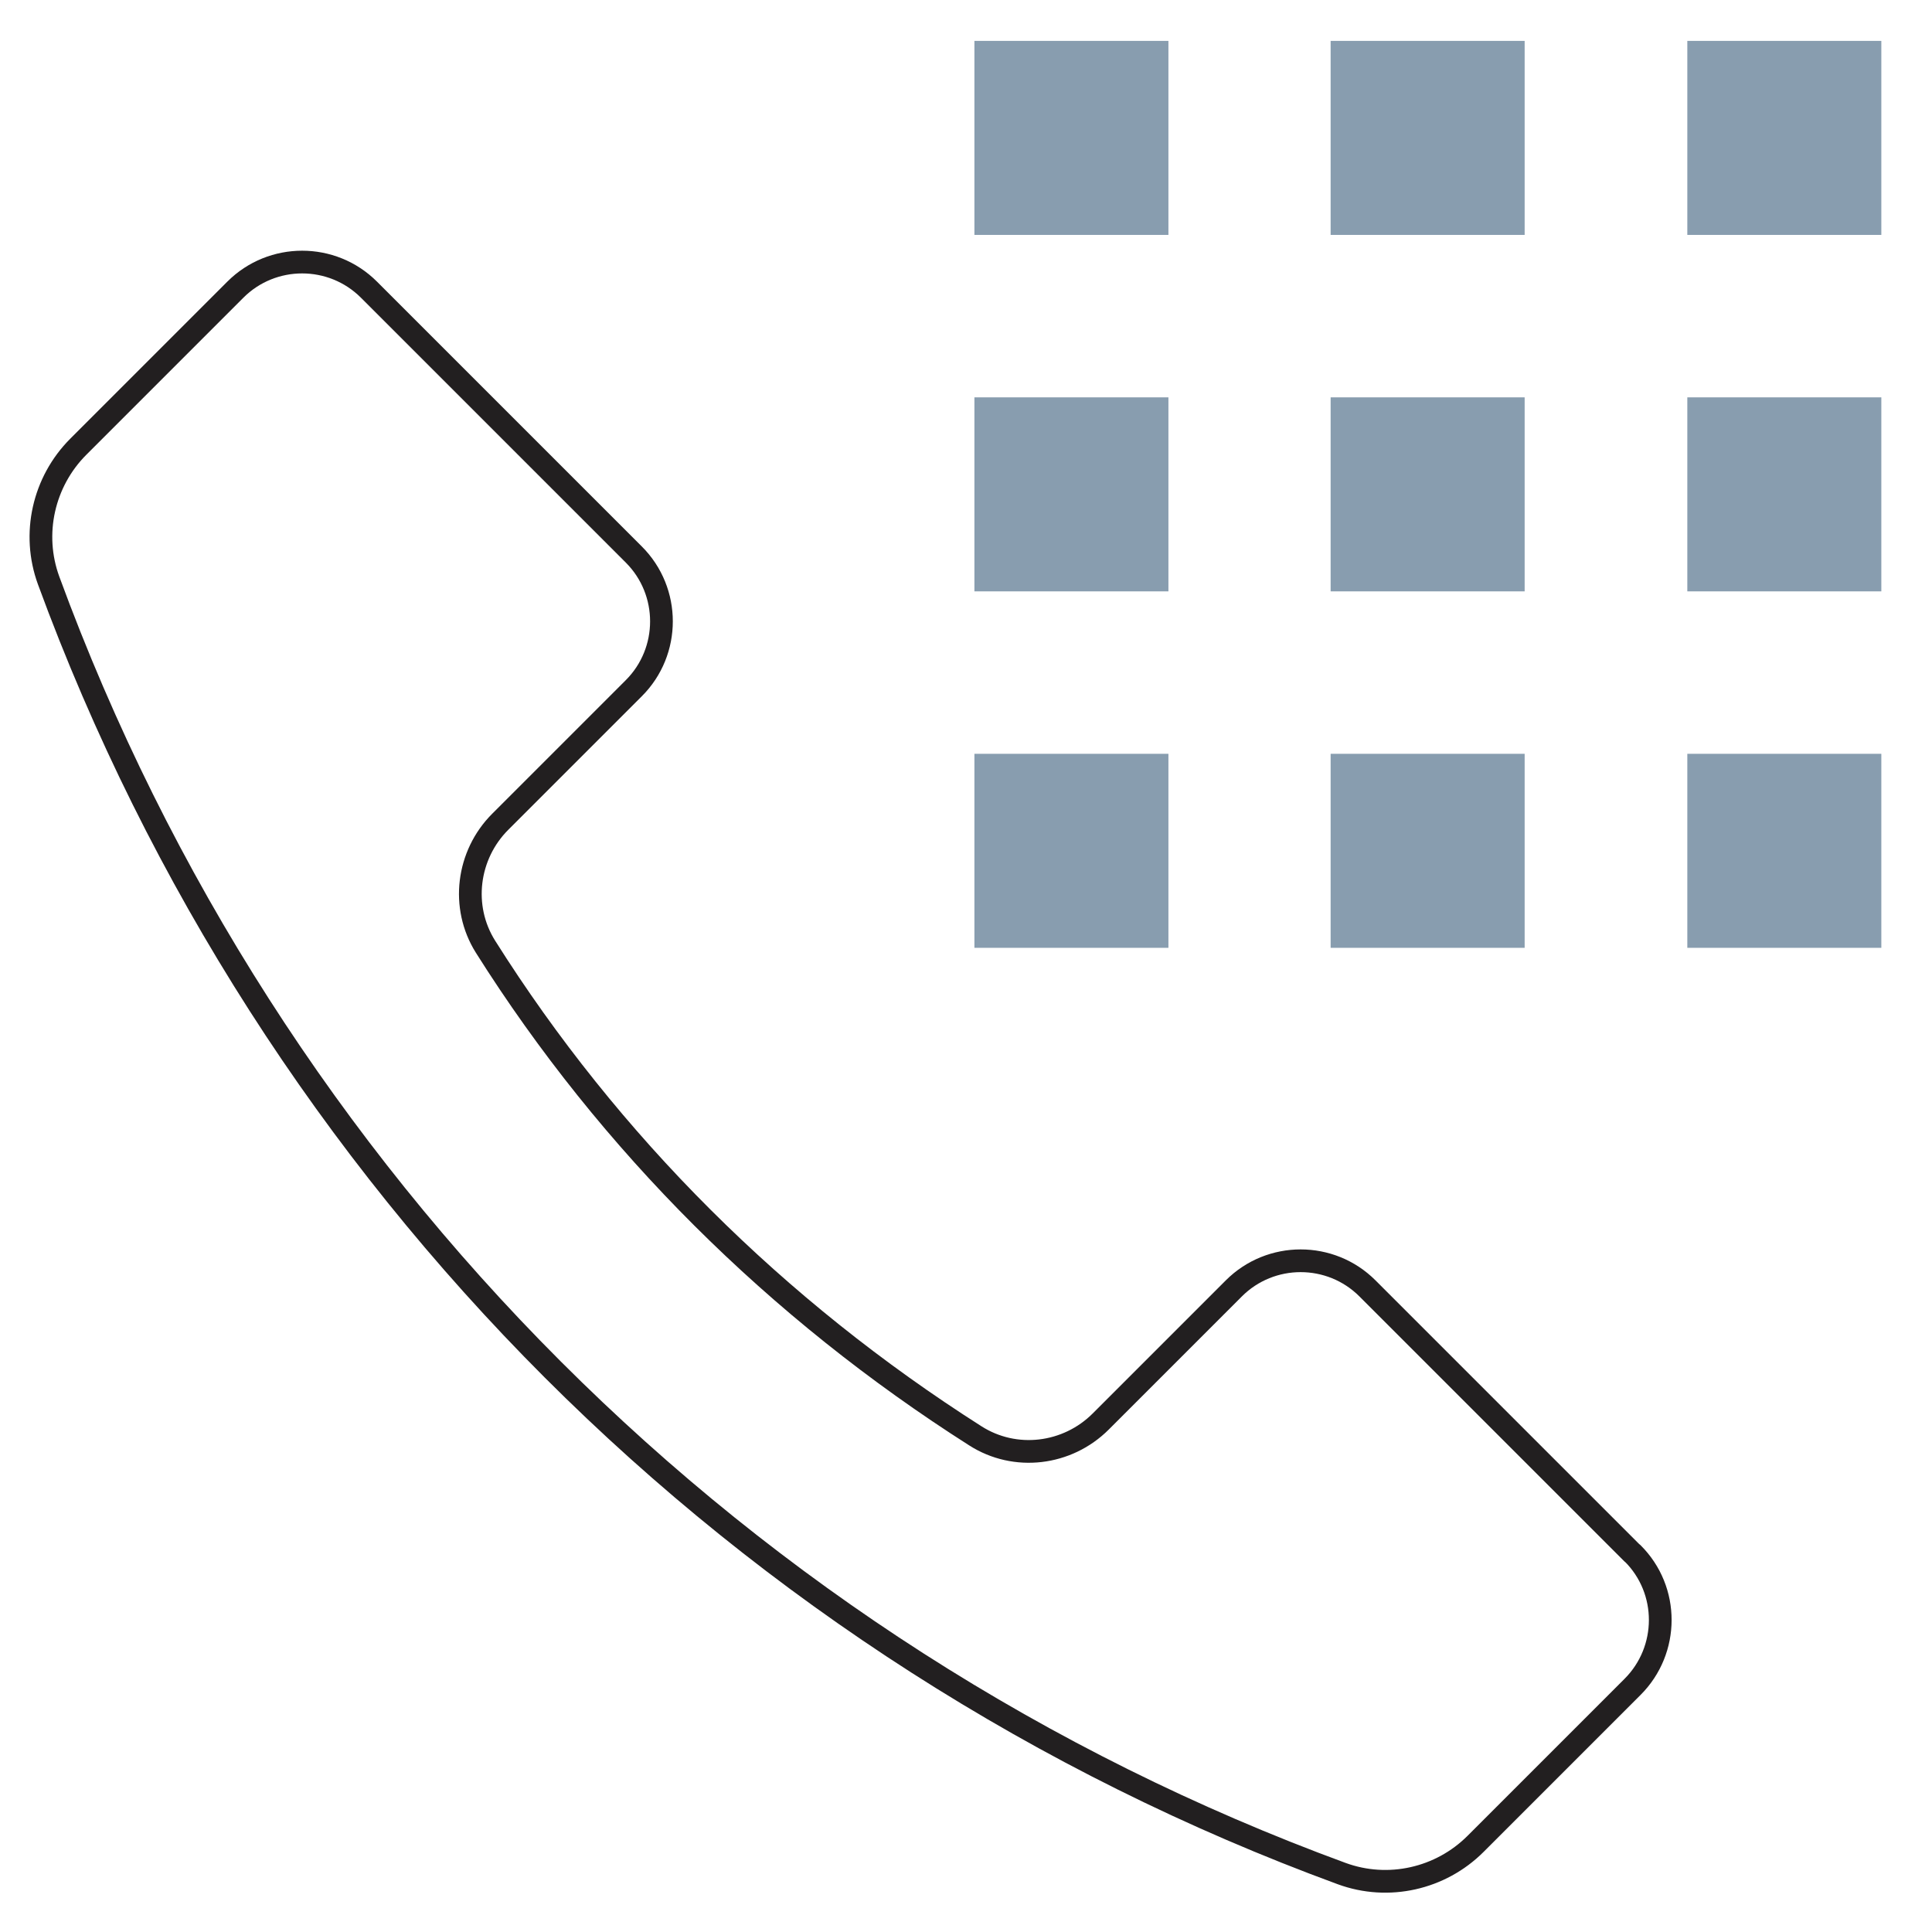 <?xml version="1.0" encoding="UTF-8"?>
<svg xmlns="http://www.w3.org/2000/svg" version="1.1" viewBox="0 0 85.04 85.04">
  <defs>
    <style>
      .cls-1 {
        fill: #889daf;
      }

      .cls-2 {
        fill: none;
        stroke: #221f20;
        stroke-linecap: round;
        stroke-linejoin: round;
      }
    </style>
  </defs>
  <!-- Generator: Adobe Illustrator 28.7.1, SVG Export Plug-In . SVG Version: 1.2.0 Build 142)  -->
  <g>
    <g id="_レイヤー_1" data-name="レイヤー_1">
      <g>
        <path class="cls-2" d="M71.85,68.37l-11.66-11.66c-1.62-1.62-4.26-1.62-5.88,0l-5.86,5.86c-1.47,1.47-3.77,1.75-5.52.63-8.74-5.56-16.1-12.87-21.56-21.53-1.1-1.75-.81-4.04.65-5.5l5.88-5.88c1.62-1.62,1.62-4.26,0-5.88l-11.66-11.66c-1.62-1.62-4.26-1.62-5.88,0l-6.91,6.91c-1.54,1.54-2.06,3.84-1.31,5.89,9.69,26.41,30.51,47.23,56.92,56.92,2.05.75,4.35.23,5.89-1.31l6.91-6.91c1.62-1.62,1.63-4.26,0-5.88Z"/>
        <rect class="cls-1" x="74.27" y="1.8" width="8.54" height="8.54"/>
        <rect class="cls-1" x="42.89" y="1.8" width="8.54" height="8.54"/>
        <rect class="cls-1" x="58.57" y="1.8" width="8.54" height="8.54"/>
        <rect class="cls-1" x="74.27" y="17.49" width="8.54" height="8.54"/>
        <rect class="cls-1" x="42.89" y="17.49" width="8.54" height="8.54"/>
        <rect class="cls-1" x="58.57" y="17.49" width="8.54" height="8.54"/>
        <rect class="cls-1" x="74.27" y="33.18" width="8.54" height="8.54"/>
        <rect class="cls-1" x="42.89" y="33.18" width="8.54" height="8.54"/>
        <rect class="cls-1" x="58.57" y="33.18" width="8.54" height="8.54"/>
      </g>
    </g>
  </g>
</svg>